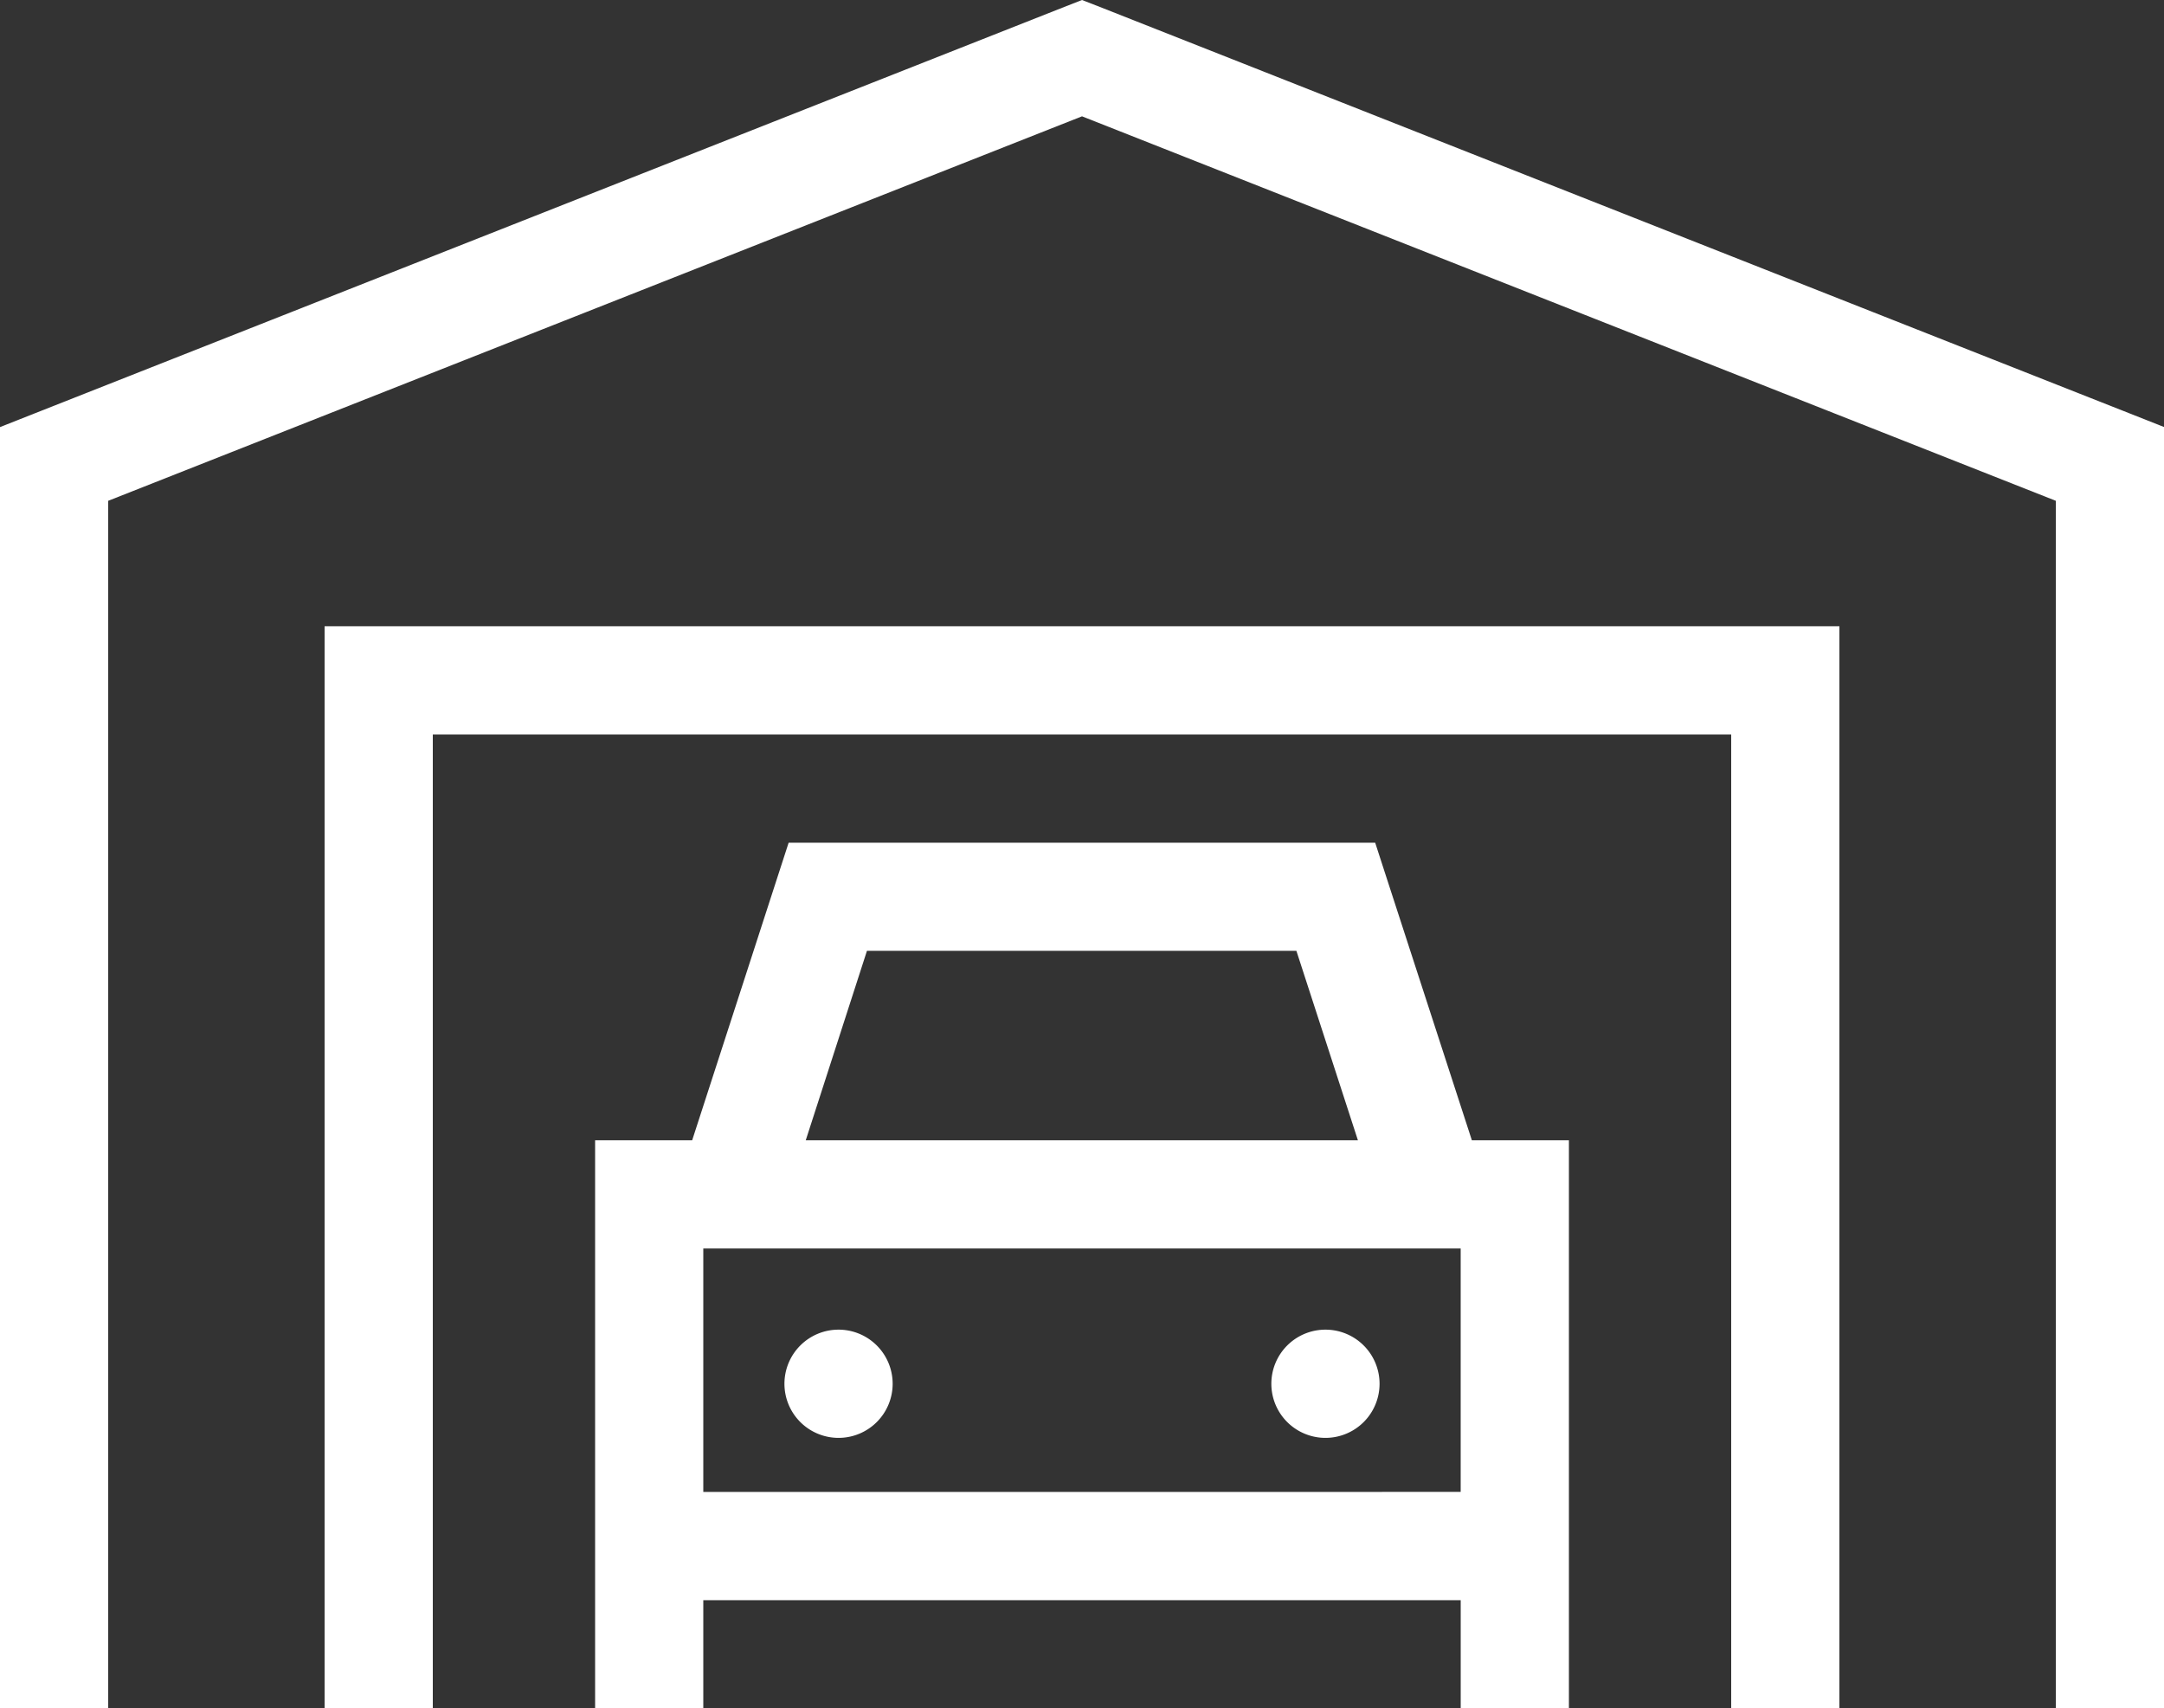 <svg xmlns="http://www.w3.org/2000/svg" width="69.675" height="55" viewBox="0 0 69.675 55">
  <rect x="0" y="0" width="69.675" height="55" fill="#333333" stroke="none"/>
  <path id="garage-car-sharp-light" d="M34.838,6.8l.642.25,33.1,13.064,1.1.435V61.8H66.192V22.923L34.838,10.545,3.484,22.923V61.8H0V20.55l1.1-.435L34.2,7.05ZM10.451,26.962H59.224V61.8H55.74V30.446H13.935V61.8H10.451V26.962Zm16.21,6.968H44.277l.392,1.208L47.39,43.51h3.125V61.8H47.031V58.316H22.644V61.8H19.161V43.51h3.125L25,35.138l.392-1.208h1.263Zm20.369,20.9V46.994H22.644v7.838ZM43.721,43.51l-1.981-6.1H27.914l-1.971,6.1H43.721ZM25.257,51.349A1.742,1.742,0,1,1,27,53.091,1.742,1.742,0,0,1,25.257,51.349Zm17.419-1.742a1.742,1.742,0,1,1-1.742,1.742A1.742,1.742,0,0,1,42.676,49.607Z" transform="translate(0 -6.8)" fill="#fff"/>
</svg>
